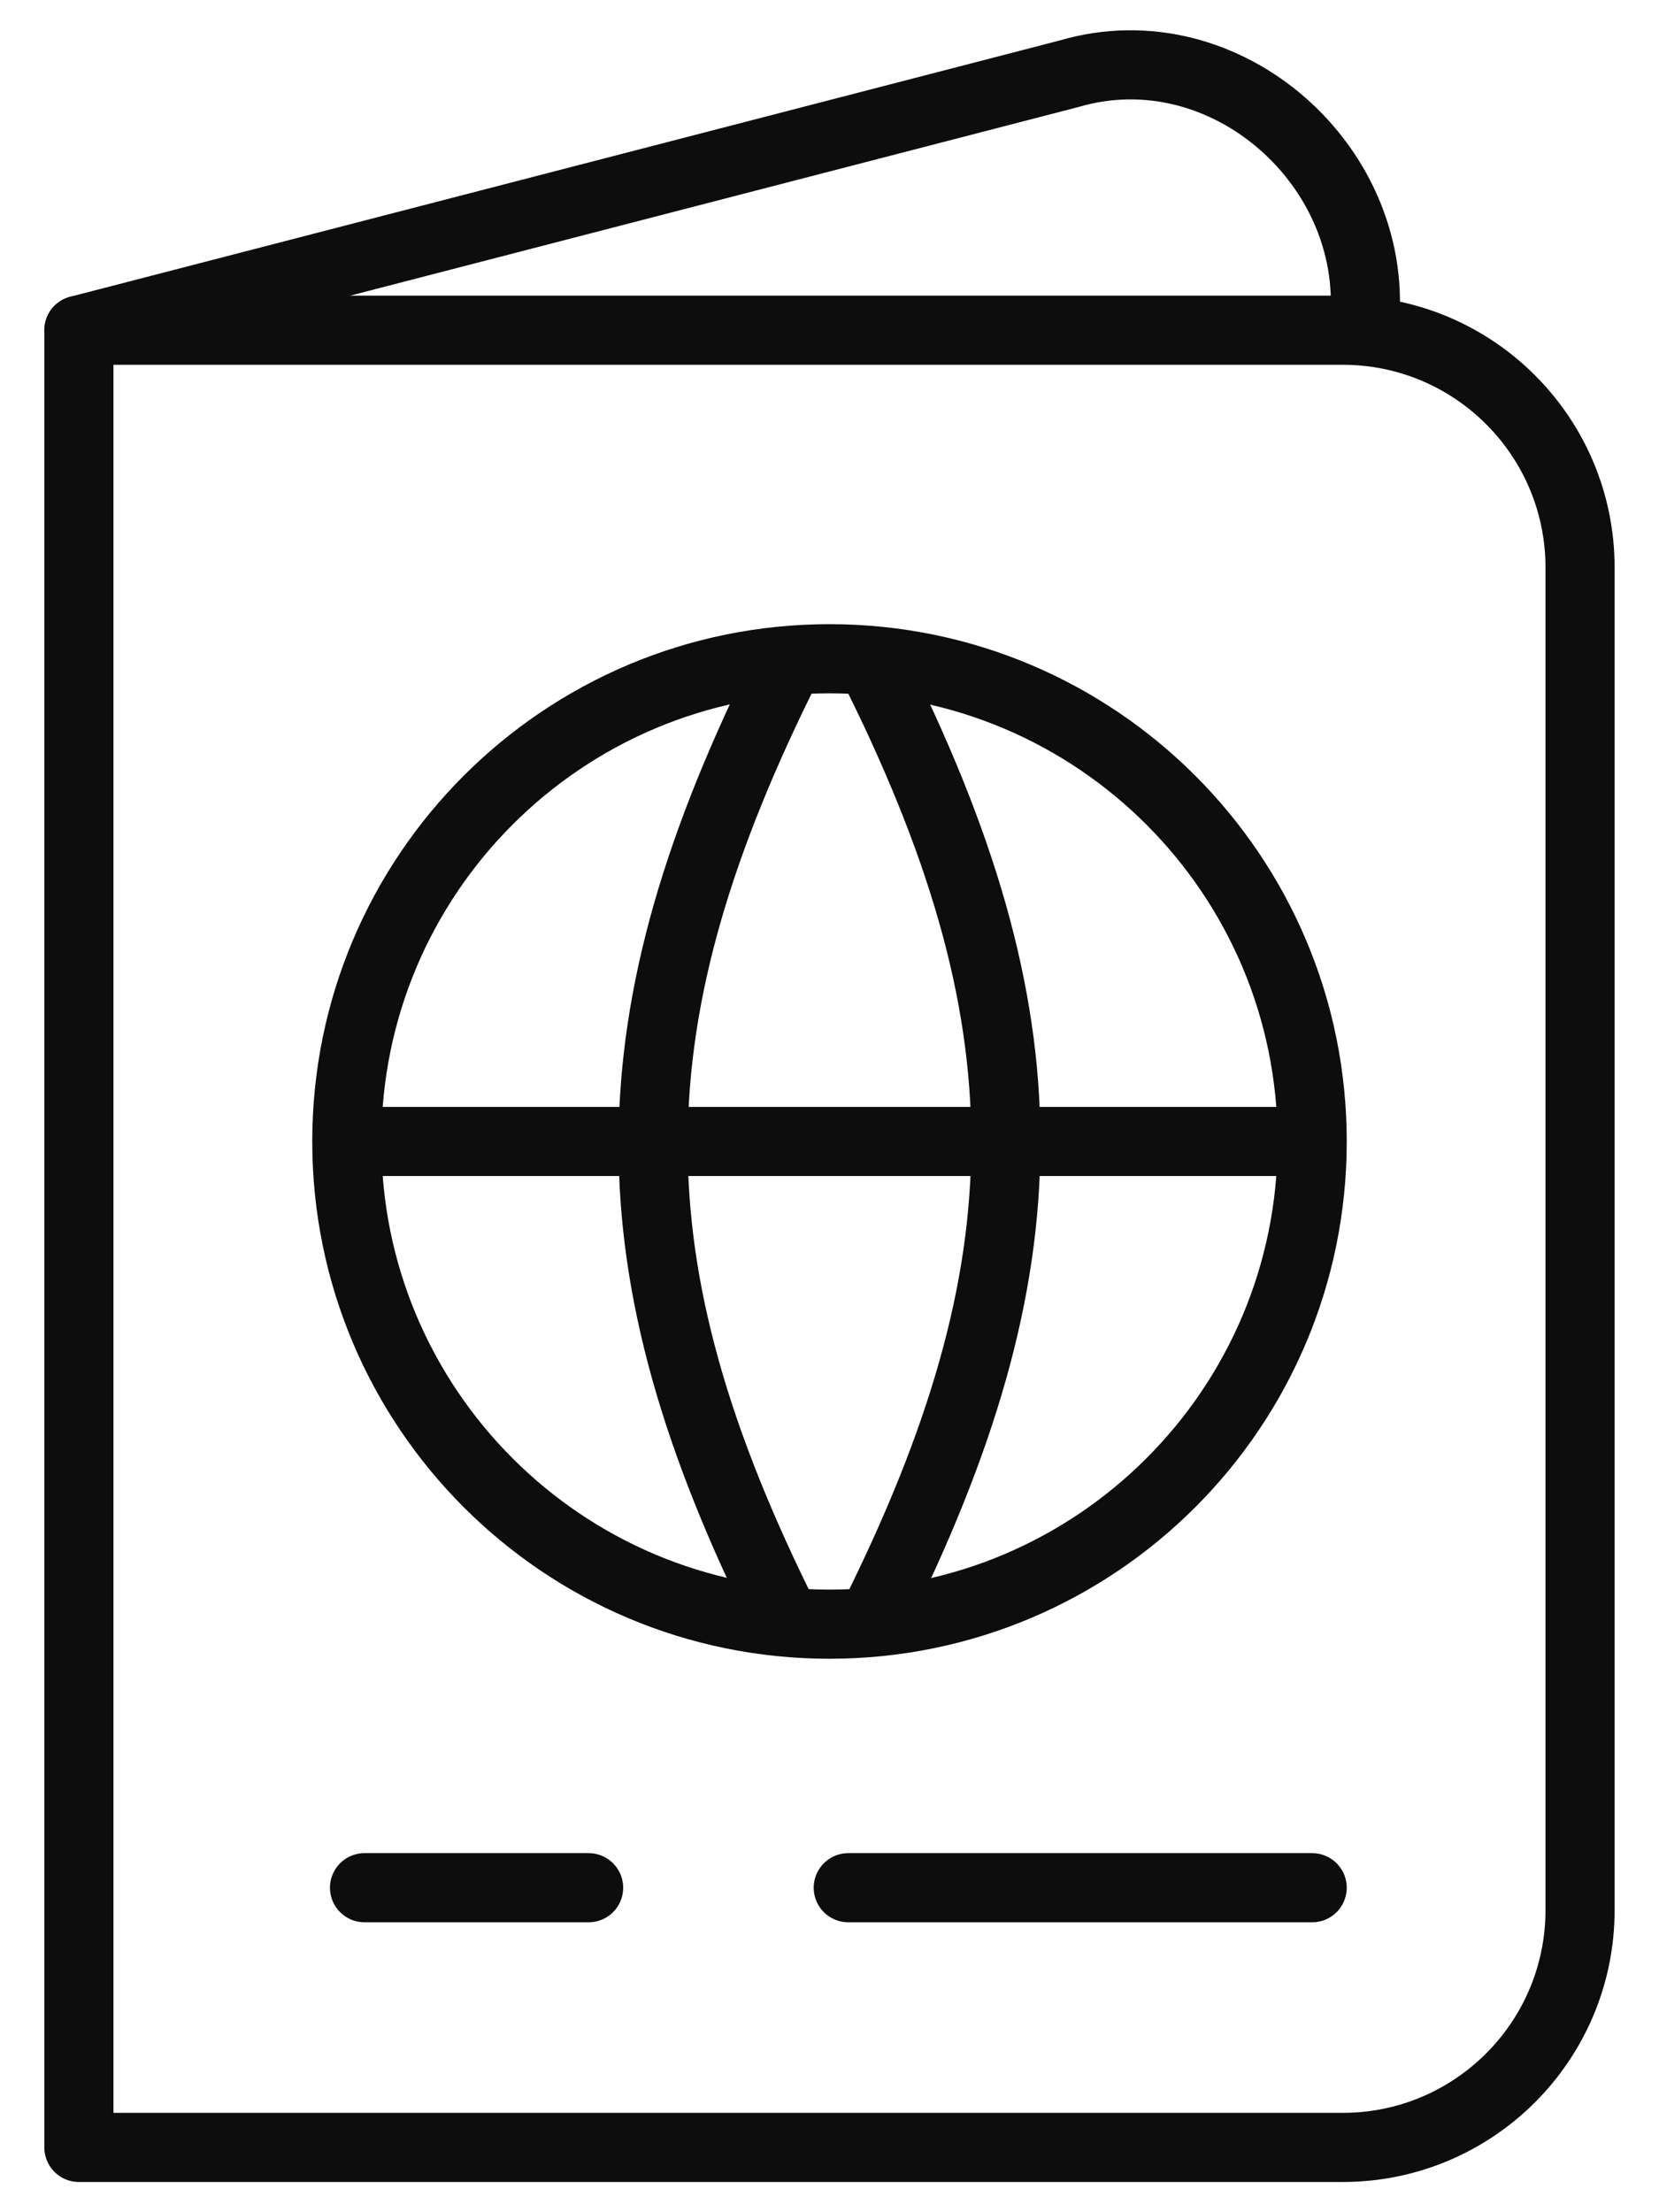 <svg xmlns="http://www.w3.org/2000/svg" width="36" height="48" viewBox="0 0 36 48" fill="none"><path d="M29.137 46.594H1.712V7.165H29.137C31.981 7.165 34.287 9.471 34.287 12.315V41.443C34.287 44.288 31.981 46.594 29.137 46.594Z" stroke="#0D0D0D" stroke-width="1.5" stroke-miterlimit="10" stroke-linecap="round" stroke-linejoin="round"></path><path d="M1.712 7.165L23.195 1.601C26.604 0.596 30.028 3.647 29.592 7.165" stroke="#0D0D0D" stroke-width="1.5" stroke-miterlimit="10" stroke-linecap="round" stroke-linejoin="round"></path><path d="M28.474 24.767C28.474 30.552 23.785 35.241 18 35.241C12.215 35.241 7.526 30.552 7.526 24.767C7.526 18.982 12.215 14.293 18 14.293C23.785 14.293 28.474 18.982 28.474 24.767Z" stroke="#0D0D0D" stroke-width="1.5" stroke-miterlimit="10" stroke-linecap="round" stroke-linejoin="round"></path><path d="M17.108 14.377C13.22 22.113 13.189 27.449 17.045 35.155" stroke="#0D0D0D" stroke-width="1.5" stroke-miterlimit="10" stroke-linecap="round" stroke-linejoin="round"></path><path d="M18.935 35.154C22.794 27.436 22.796 22.1 18.911 14.377" stroke="#0D0D0D" stroke-width="1.5" stroke-miterlimit="10" stroke-linecap="round" stroke-linejoin="round"></path><path d="M7.836 24.767H28.145" stroke="#0D0D0D" stroke-width="1.5" stroke-miterlimit="10" stroke-linecap="round" stroke-linejoin="round"></path><path d="M7.91 40.959H12.773" stroke="#0D0D0D" stroke-width="1.5" stroke-miterlimit="10" stroke-linecap="round" stroke-linejoin="round"></path><path d="M18.407 40.959H28.474" stroke="#0D0D0D" stroke-width="1.5" stroke-miterlimit="10" stroke-linecap="round" stroke-linejoin="round"></path></svg>